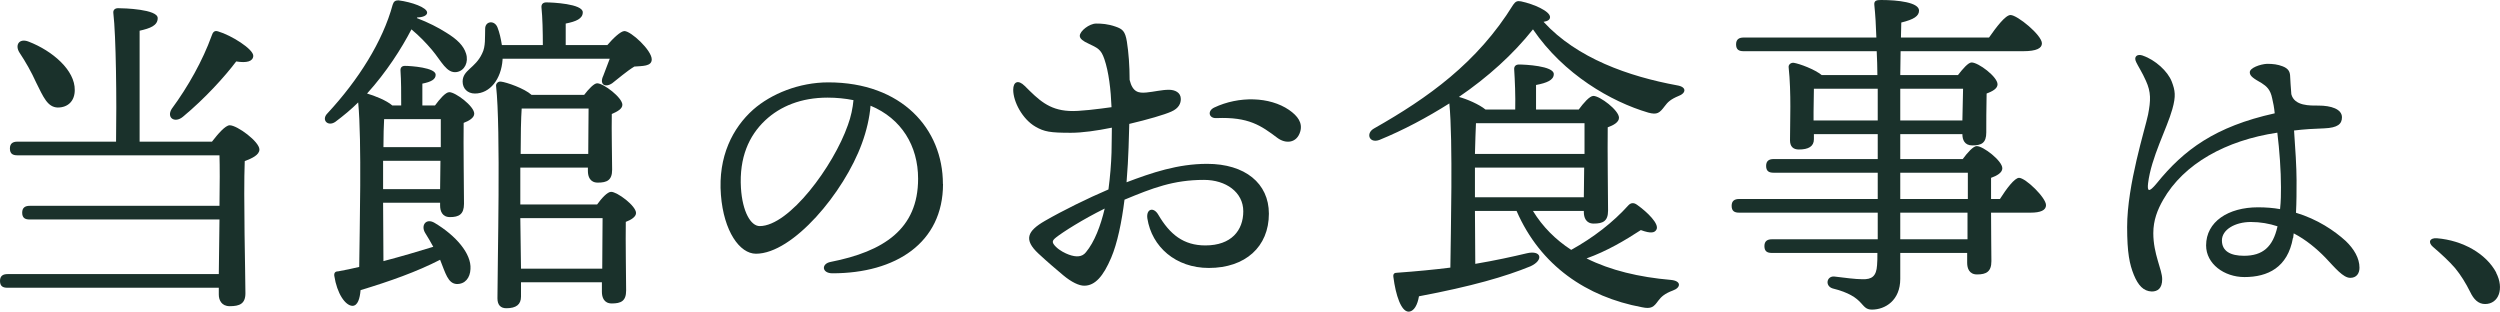 <?xml version="1.0" encoding="UTF-8"?><svg id="_レイヤー_2" xmlns="http://www.w3.org/2000/svg" viewBox="0 0 219.72 27.39"><defs><style>.cls-1{fill:#1a312b;}</style></defs><g id="_レイヤー_2-2"><path class="cls-1" d="m18.63,12.45c.51-.66,1.17-1.44,1.56-1.44.66,0,2.61,1.44,2.61,2.13,0,.48-.66.78-1.29,1.02-.12,3.06.06,10.11.06,11.61,0,.93-.51,1.14-1.38,1.14-.72,0-.96-.54-.96-1.02v-.6H.66c-.39,0-.66-.12-.66-.6,0-.45.27-.6.66-.6h18.57l.06-4.8H2.61c-.39,0-.66-.12-.66-.6,0-.45.27-.6.66-.6h16.68c.03-1.83.03-3.51,0-4.44H1.53c-.39,0-.66-.12-.66-.6,0-.45.27-.6.66-.6h8.67c.06-3.63,0-9.3-.24-11.31-.03-.27.15-.42.42-.42.51,0,3.48.09,3.48.87,0,.66-.66.9-1.59,1.11v9.75h6.36ZM1.71,4.62c-.42-.66-.03-1.29.81-.96,2.1.81,4.08,2.52,4.05,4.26,0,.93-.57,1.53-1.5,1.53-.9-.03-1.26-.93-1.89-2.19-.42-.93-.93-1.83-1.47-2.64Zm13.38,4.95c1.44-1.95,2.73-4.26,3.51-6.42.09-.27.21-.51.57-.39,1.14.33,3.12,1.56,3.09,2.16-.03.48-.57.63-1.5.48-1.02,1.35-2.73,3.24-4.68,4.86-.72.6-1.47.09-.99-.69Z"/><path class="cls-1" d="m38.23,9.27c.42-.57.93-1.17,1.26-1.17.54,0,2.19,1.23,2.19,1.89,0,.36-.45.63-.93.81-.03,1.83.03,6.18.03,7.11s-.45,1.17-1.23,1.17c-.69,0-.87-.54-.87-1.02v-.24h-5.01l.03,5.13c1.59-.42,3.03-.84,4.38-1.26-.24-.45-.48-.84-.72-1.23-.39-.66.09-1.32.84-.87,1.86,1.11,3.24,2.7,3.15,4.05-.03.78-.48,1.35-1.23,1.32-.75-.06-.96-.93-1.44-2.13-2.04,1.05-4.41,1.89-6.99,2.67-.06.72-.24,1.38-.72,1.38-.63-.03-1.35-1.08-1.59-2.64-.03-.27.09-.39.33-.39.63-.12,1.26-.24,1.86-.39.03-3.12.24-11.04-.09-14.46-.6.6-1.29,1.17-2.01,1.71-.66.45-1.26-.18-.69-.75,2.73-2.94,4.86-6.33,5.73-9.54.09-.3.24-.39.51-.39,1.17.15,2.52.63,2.52,1.08,0,.27-.42.42-.87.42l-.03.06c1.02.39,1.89.84,2.55,1.26.99.6,1.56,1.17,1.77,1.86.24.75-.12,1.5-.81,1.62-.9.15-1.35-.96-2.19-1.95-.51-.6-1.08-1.2-1.8-1.8-.87,1.68-2.19,3.75-3.9,5.64.63.18,1.71.6,2.22,1.05h.78c0-1.02,0-2.22-.06-3.03-.03-.3.12-.45.39-.45.51,0,2.7.15,2.7.78,0,.42-.42.63-1.17.78v1.92h1.11Zm.45,7.35l.03-2.49h-5.04v2.49h5.01Zm.06-3.69v-2.46h-4.98c-.03.54-.06,1.47-.06,2.46h5.04Zm14.64-8.97c.48-.57,1.17-1.23,1.5-1.23.57,0,2.4,1.68,2.4,2.49,0,.63-.84.57-1.53.63-.69.42-1.44,1.08-1.95,1.47-.63.42-1.14.09-.78-.66.15-.39.36-.96.57-1.5h-9.42v.09c-.12,1.71-1.11,2.97-2.43,2.97-.66,0-1.08-.45-1.08-1.05,0-1.02,1.11-1.17,1.71-2.46.33-.63.24-1.47.27-2.19,0-.66.81-.78,1.08-.12.18.45.3.99.39,1.56h3.6c0-1.14-.03-2.46-.12-3.3-.03-.3.15-.45.42-.45.51,0,3.21.12,3.21.87,0,.57-.6.81-1.5.99v1.89h3.66Zm-.9,14.01c.39-.54.9-1.11,1.23-1.11.54,0,2.19,1.23,2.19,1.86,0,.33-.42.6-.9.78-.03,1.62.03,5.16.03,6.03,0,.93-.45,1.14-1.26,1.14-.69,0-.87-.54-.87-1.02v-.84h-7.11v1.26c0,.69-.42,1.02-1.29,1.02-.51,0-.78-.3-.78-.87,0-3,.3-14.91-.12-18.66-.03-.21.18-.42.42-.39.51.06,2.07.6,2.7,1.17h4.62c.39-.51.87-1.02,1.14-1.02.57,0,2.22,1.26,2.22,1.89,0,.36-.45.6-.93.81-.03,1.38.03,4.11.03,4.89,0,.93-.45,1.14-1.26,1.14-.69,0-.87-.54-.87-1.02v-.3h-5.94v3.24h6.75Zm.45,5.64c0-1.5.03-3.39.03-4.44h-7.23l.06,4.44h7.14Zm-1.23-10.08c0-1.29.03-3.03.03-3.99h-5.88c-.06.81-.09,2.46-.09,3.99h5.94Z"/><path class="cls-1" d="m82.88,16.17c0,5.18-4.16,7.85-9.72,7.85-.94,0-1-.84-.16-1,4.67-.92,7.69-2.89,7.69-7.31,0-2.89-1.46-5.29-4.18-6.42-.08,1.03-.35,2.21-.76,3.32-1.57,4.32-6.07,9.69-9.31,9.69-1.43,0-2.83-1.97-3.08-5.16-.27-3.4,1.05-5.91,2.83-7.5,1.59-1.4,4.05-2.4,6.61-2.4,6.45,0,10.07,4.08,10.07,8.93Zm-7.88-7.37c-.7-.14-1.46-.22-2.27-.22-2.32,0-4.16.76-5.48,2-1.43,1.35-2.29,3.27-2.13,5.94.13,2.08.86,3.35,1.65,3.35,2.59,0,6.48-5.26,7.75-8.88.27-.73.43-1.51.49-2.19Z"/><path class="cls-1" d="m99.19,12.93c-.03.93-.09,1.98-.18,3.09,2.22-.84,4.5-1.62,7.08-1.62,3.33,0,5.43,1.71,5.43,4.38,0,2.91-2.07,4.77-5.28,4.77-2.91,0-5.01-1.86-5.4-4.35-.12-.84.54-1.05.96-.33,1.02,1.74,2.22,2.7,4.14,2.7,2.28,0,3.33-1.32,3.33-3s-1.53-2.76-3.45-2.76c-2.7,0-4.53.72-6.99,1.74-.24,1.95-.63,3.84-1.17,5.1-.69,1.62-1.41,2.46-2.37,2.46-.45,0-1.11-.3-1.86-.93-.6-.51-1.29-1.08-2.16-1.89-1.32-1.23-.99-1.98.57-2.88,1.56-.9,3.75-1.98,5.58-2.76.15-1.14.24-2.25.27-3.24,0-.57.03-1.32.03-2.19-1.32.27-2.61.45-3.6.45-1.83,0-2.34-.09-3.12-.54-1.14-.66-1.95-2.19-1.95-3.24,0-.69.42-.93,1.02-.33,1.2,1.2,2.1,2.1,3.9,2.19.81.06,2.64-.18,3.72-.33-.06-1.53-.24-3.09-.63-4.23-.3-.87-.57-.96-1.44-1.38-.39-.18-.72-.39-.72-.66,0-.42.84-1.08,1.44-1.08.48,0,1.02.03,1.71.27.6.21.84.39.99,1.32.15.96.24,2.1.24,3.36.27,1.11.81,1.17,1.47,1.11.66-.06,1.35-.24,1.98-.24.54,0,1.05.24,1.05.81,0,.36-.15.81-.84,1.11-.6.27-2.04.69-3.69,1.08l-.06,2.04Zm-2.1,5.4c-1.89.93-3.69,2.07-4.29,2.55-.33.27-.39.42,0,.81.33.33.81.57,1.14.69.66.24,1.17.21,1.5-.21.75-.9,1.29-2.31,1.65-3.84Zm17.19-6.78c-.3,1.05-1.29,1.11-2.01.57-1.44-1.08-2.52-1.86-5.37-1.74-.66.03-.81-.63-.18-.93,2.16-1.02,4.86-.96,6.57.21.78.54,1.2,1.14.99,1.89Z"/><path class="cls-1" d="m129.66,23.19c1.77-.3,3.27-.63,4.53-.93,1.29-.3,1.5.6.33,1.14-2.19.9-5.19,1.77-9.81,2.64-.12.72-.42,1.35-.93,1.35-.63-.03-1.11-1.41-1.32-3.06-.03-.27.09-.36.33-.36,1.68-.12,3.24-.27,4.68-.45.03-2.88.24-11.1-.09-14.43-1.95,1.23-4.02,2.34-6.15,3.21-.9.33-1.23-.6-.45-1.02,4.71-2.67,9.06-5.76,12.21-10.86.21-.3.36-.36.69-.3,1.14.24,2.55.87,2.55,1.38,0,.24-.21.36-.57.42,2.94,3.21,7.5,4.8,11.73,5.58.93.15.75.72.15.93-.72.3-.96.54-1.23.9-.45.6-.66.78-1.44.57-3.27-.96-7.44-3.36-10.14-7.32-1.74,2.19-3.96,4.2-6.51,5.94.69.18,1.8.66,2.34,1.11h2.61c.03-1.2-.03-2.61-.09-3.51-.03-.3.15-.45.42-.45.51,0,3.06.12,3.06.84,0,.54-.63.78-1.56.96v2.16h3.75c.42-.57.96-1.2,1.29-1.2.57,0,2.25,1.26,2.25,1.92,0,.39-.48.66-.99.84-.03,1.95.03,6.33.03,7.32,0,.93-.45,1.14-1.26,1.14-.69,0-.87-.54-.87-1.02v-.09h-4.47c.84,1.38,1.98,2.52,3.36,3.42,1.95-1.08,3.66-2.4,5.04-3.93.18-.18.42-.27.75-.03.93.66,1.95,1.68,1.71,2.16-.15.3-.48.39-1.38.06-1.38.9-3,1.86-4.77,2.49,2.1,1.05,4.62,1.65,7.41,1.89.96.09.87.69.18.93-.72.27-1.02.54-1.29.9-.39.54-.6.75-1.44.57-4.83-.9-8.91-3.63-11.01-8.46h-3.66l.03,4.65Zm.06-12.36c-.03.57-.06,1.62-.09,2.7h9.63v-2.7h-9.54Zm9.48,6.51l.03-2.61h-9.6v2.61h9.57Z"/><path class="cls-1" d="m175.77,17.49c.57-.9,1.29-1.86,1.68-1.86.57,0,2.37,1.74,2.37,2.4,0,.45-.48.66-1.35.66h-3.48c0,1.8.03,3.66.03,4.26,0,.93-.45,1.17-1.26,1.17-.69,0-.87-.54-.87-1.02v-.87h-5.88v2.28c0,1.89-1.32,2.7-2.49,2.7-1.08,0-.54-1.14-3.45-1.86-.69-.21-.54-1.08.12-1.05.99.12,1.89.24,2.49.24.84.03,1.23-.27,1.29-1.23.03-.3.03-.66.03-1.08h-9.27c-.39,0-.66-.12-.66-.6,0-.45.27-.6.66-.6h9.3v-2.34h-12.18c-.39,0-.66-.12-.66-.6,0-.45.27-.6.66-.6h12.18v-2.31h-9.15c-.39,0-.66-.12-.66-.6,0-.45.27-.6.66-.6h9.15v-2.19h-5.61v.45c0,.63-.48.9-1.32.9-.51,0-.78-.27-.78-.81,0-1.56.12-4.17-.12-6.42-.03-.24.21-.42.45-.39.54.09,1.83.57,2.46,1.08h4.89c0-.69-.03-1.41-.06-2.1h-11.7c-.39,0-.66-.12-.66-.6,0-.45.27-.6.66-.6h11.67c-.03-1.02-.09-2.01-.18-2.88-.03-.36.18-.42.6-.42,1.47,0,3.33.21,3.33.93,0,.48-.45.78-1.56,1.05l-.03,1.32h7.74c.63-.9,1.44-1.98,1.89-1.98.6,0,2.76,1.77,2.76,2.49,0,.42-.45.69-1.65.69h-10.77l-.03,2.1h5.07c.42-.54.9-1.11,1.2-1.11.6,0,2.28,1.26,2.28,1.92,0,.39-.48.63-.96.81-.03,1.11-.03,2.79-.03,3.42,0,.93-.42,1.14-1.23,1.14-.69,0-.87-.51-.87-.99h-5.46v2.19h5.49c.42-.57.93-1.14,1.23-1.14.57,0,2.25,1.29,2.25,1.95,0,.39-.48.66-.99.84v1.86h.78Zm-16.38-6.9h5.64v-2.79h-5.61c0,.51-.03,1.56-.03,2.04v.75Zm7.62-2.79v2.79h5.46l.06-2.79h-5.52Zm0,9.69h5.94v-2.31h-5.94v2.31Zm5.91,1.2h-5.91v2.34h5.91v-2.34Z"/><path class="cls-1" d="m201.52,20.92c-.46,2.59-2.21,3.43-4.26,3.43-1.78,0-3.37-1.16-3.37-2.78,0-2.08,1.94-3.35,4.56-3.35.67,0,1.35.05,1.94.16.08-.73.08-1.35.08-1.92,0-1.48-.13-3.24-.32-4.8-4.51.67-8.23,2.73-10.04,5.91-.49.86-.86,1.78-.86,2.92,0,1.86.78,3.19.78,4.05,0,.81-.4,1.08-.92,1.08-.73-.03-1.19-.54-1.57-1.46-.38-.94-.59-1.94-.59-4.21,0-3.72,1.59-8.64,1.84-9.88.24-1.24.27-1.97-.19-2.97-.32-.73-.7-1.3-.86-1.65-.24-.49.11-.73.57-.57,1.11.38,2.21,1.38,2.56,2.29.3.78.38,1.27.05,2.43-.46,1.67-1.86,4.24-2.13,6.51-.08.7.05.86.76,0,2.38-2.94,5.13-4.99,10.37-6.15-.05-.51-.13-.94-.22-1.3-.16-.81-.51-1.08-.92-1.35-.7-.4-1.05-.62-1.05-.94-.03-.4.92-.73,1.51-.76.54,0,.94.05,1.38.22.49.19.62.46.65.78.03.43.05,1.05.11,1.67.27,1.05,1.65,1,2.4,1,1.08,0,2.05.3,2.05,1.03,0,.59-.38.92-1.54.97-.89.03-1.78.08-2.67.19.11,1.51.22,3.29.22,4.37,0,1,0,1.92-.05,2.86,1.89.57,3.37,1.57,4.37,2.48.73.7,1.21,1.51,1.21,2.35,0,.51-.27.89-.81.89-.62,0-1.32-.86-2.19-1.78-.76-.78-1.7-1.57-2.78-2.13l-.05.4Zm-1.35-1.03c-.73-.24-1.51-.38-2.35-.38-1.38,0-2.54.67-2.54,1.62s.76,1.35,1.94,1.35c1.65,0,2.54-.78,2.94-2.56v-.03Z"/><path class="cls-1" d="m219.38,23.97c.73,1.4.22,2.75-.97,2.75-.59,0-1-.4-1.32-1.08-.38-.76-.81-1.46-1.32-2.08-.49-.57-1.24-1.27-1.94-1.86-.46-.4-.3-.81.35-.76,2.27.19,4.32,1.35,5.21,3.02Z"/></g></svg>